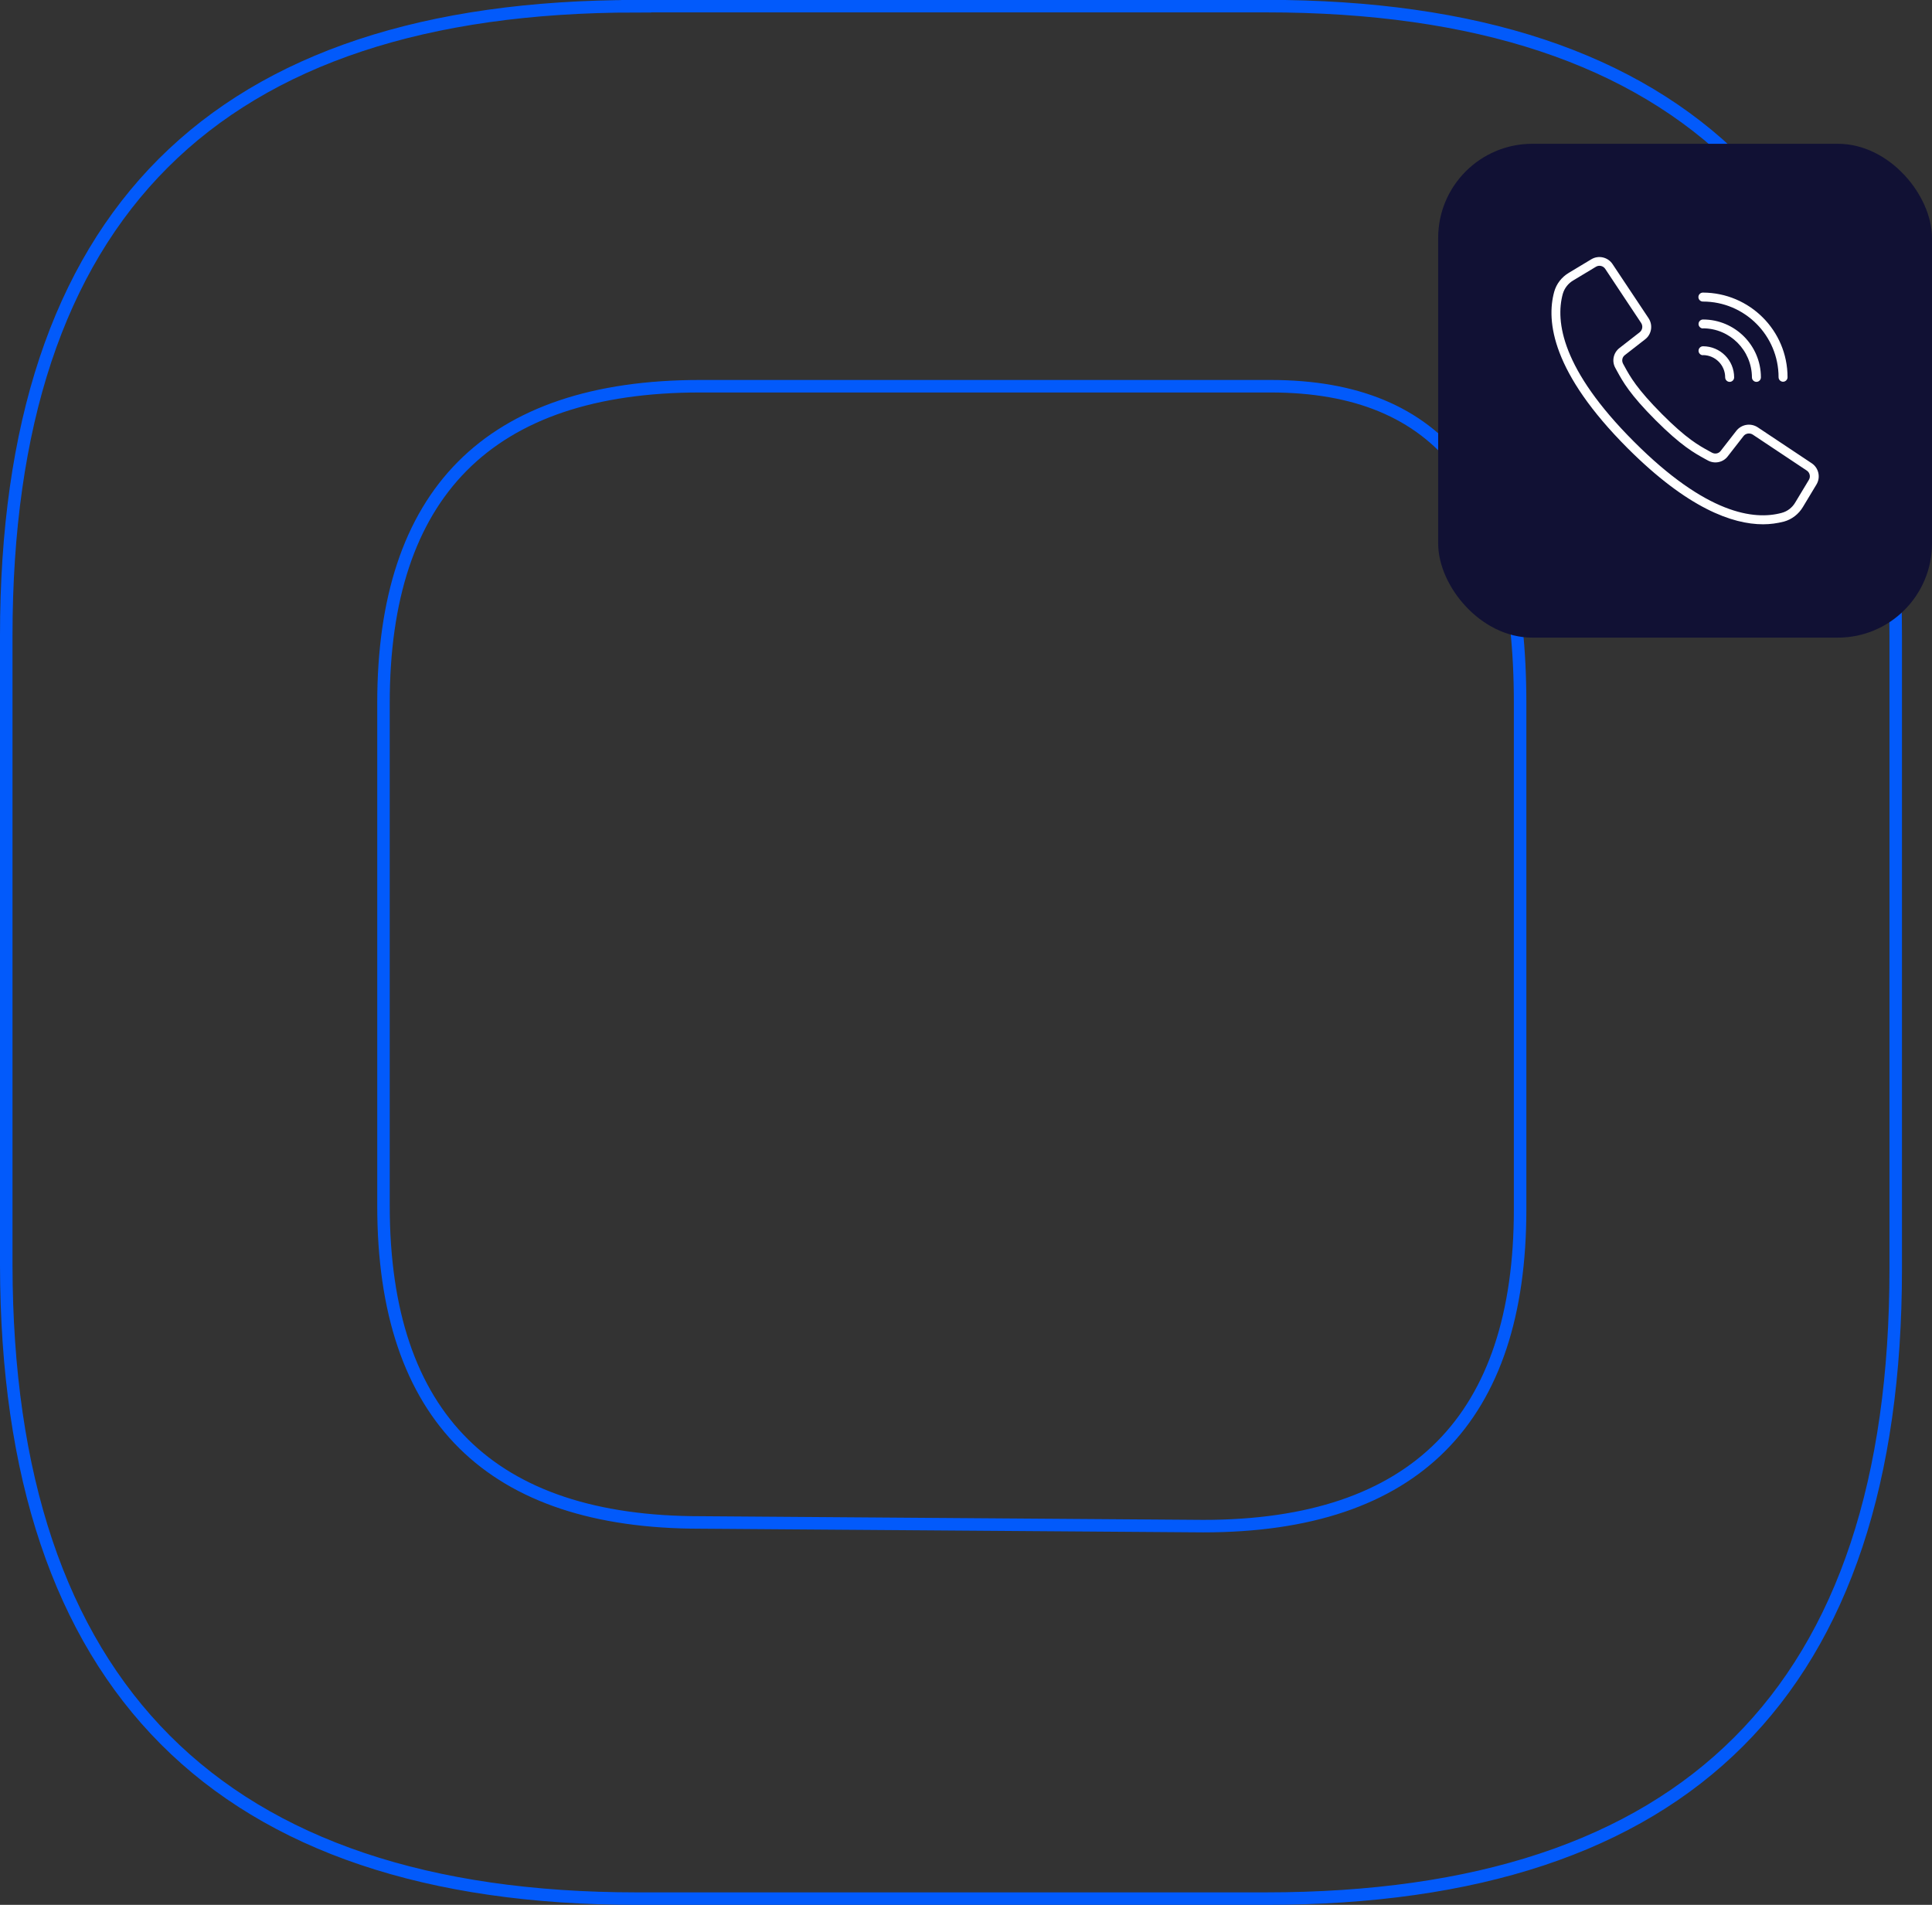 <?xml version="1.0" encoding="UTF-8"?><svg id="Layer_2" xmlns="http://www.w3.org/2000/svg" viewBox="0 0 142.17 140.17"><rect x="0" y="0" width="142.17" height="140.17" fill="#333333" stroke="none"/><defs><style>.cls-1{fill:#fff;}.cls-2{fill:#111134;}.cls-3{fill:none;stroke:#025afb;stroke-miterlimit:10;stroke-width:.92px;}</style></defs><g id="Graphics"><g id="Artwork_3"><path class="cls-3" d="m111.86,89c0,15.35-7.68,23.3-23.31,23.3l-37.02-.27c-15.36,0-23.31-7.68-23.31-23.3v-37.01c0-15.35,7.68-23.3,23.31-23.3h41.96c12.61,0,18.37,7.67,18.37,23.3v37.28M46.81.46c-30.99,0-46.35,15.35-46.35,46.33v46.32c.05,30.98,15.69,46.6,46.4,46.6h46.29c30.99,0,46.35-15.35,46.35-46.33v-46.6c0-30.98-15.36-46.33-46.35-46.33h-46.35Z"/></g><rect class="cls-2" x="105.83" y="10.58" width="36.34" height="36.34" rx="6.93" ry="6.93" transform="translate(248 57.5) rotate(180)"/><path class="cls-1" d="m133.32,34.09l-3.98-2.65c-.51-.33-1.18-.22-1.56.25l-1.16,1.49c-.15.2-.42.25-.64.13l-.22-.12c-.73-.4-1.64-.89-3.47-2.73s-2.33-2.74-2.73-3.47l-.12-.22c-.12-.22-.07-.49.13-.64l1.49-1.16c.48-.37.59-1.05.25-1.56l-2.65-3.98c-.34-.51-1.03-.67-1.56-.35l-1.66,1c-.52.31-.91.81-1.07,1.39-.6,2.18-.15,5.95,5.4,11.51,4.42,4.42,7.71,5.6,9.97,5.6.52,0,1.04-.07,1.54-.2.58-.16,1.08-.55,1.39-1.07l1-1.66c.32-.53.16-1.22-.35-1.56Zm-.21,1.22l-1,1.66c-.22.38-.58.66-1,.77-2.02.55-5.54.1-10.87-5.24-5.33-5.33-5.79-8.85-5.24-10.87.12-.42.4-.78.78-1l1.66-1c.23-.14.53-.07.68.15l1.44,2.17,1.21,1.82c.14.22.1.51-.11.68l-1.49,1.16c-.45.35-.58.97-.3,1.47l.12.22c.42.77.94,1.72,2.84,3.62,1.9,1.9,2.86,2.42,3.62,2.84l.22.12c.5.28,1.13.15,1.47-.3l1.16-1.49c.16-.21.46-.25.68-.11l3.98,2.65c.22.15.29.45.15.68Z"/><path class="cls-1" d="m125.31,22.19c3.08,0,5.57,2.5,5.57,5.57,0,.18.15.33.33.33s.33-.15.33-.33c0-3.44-2.79-6.22-6.23-6.23-.18,0-.33.15-.33.33s.15.33.33.33Z"/><path class="cls-1" d="m125.31,24.16c1.99,0,3.6,1.62,3.61,3.61,0,.18.15.33.33.33s.33-.15.33-.33c0-2.35-1.91-4.26-4.26-4.26-.18,0-.33.15-.33.33s.15.33.33.33Z"/><path class="cls-1" d="m125.31,26.13c.9,0,1.64.73,1.64,1.64,0,.18.15.33.33.33s.33-.15.33-.33c0-1.27-1.03-2.29-2.29-2.29-.18,0-.33.15-.33.33s.15.33.33.33Z"/></g></svg>